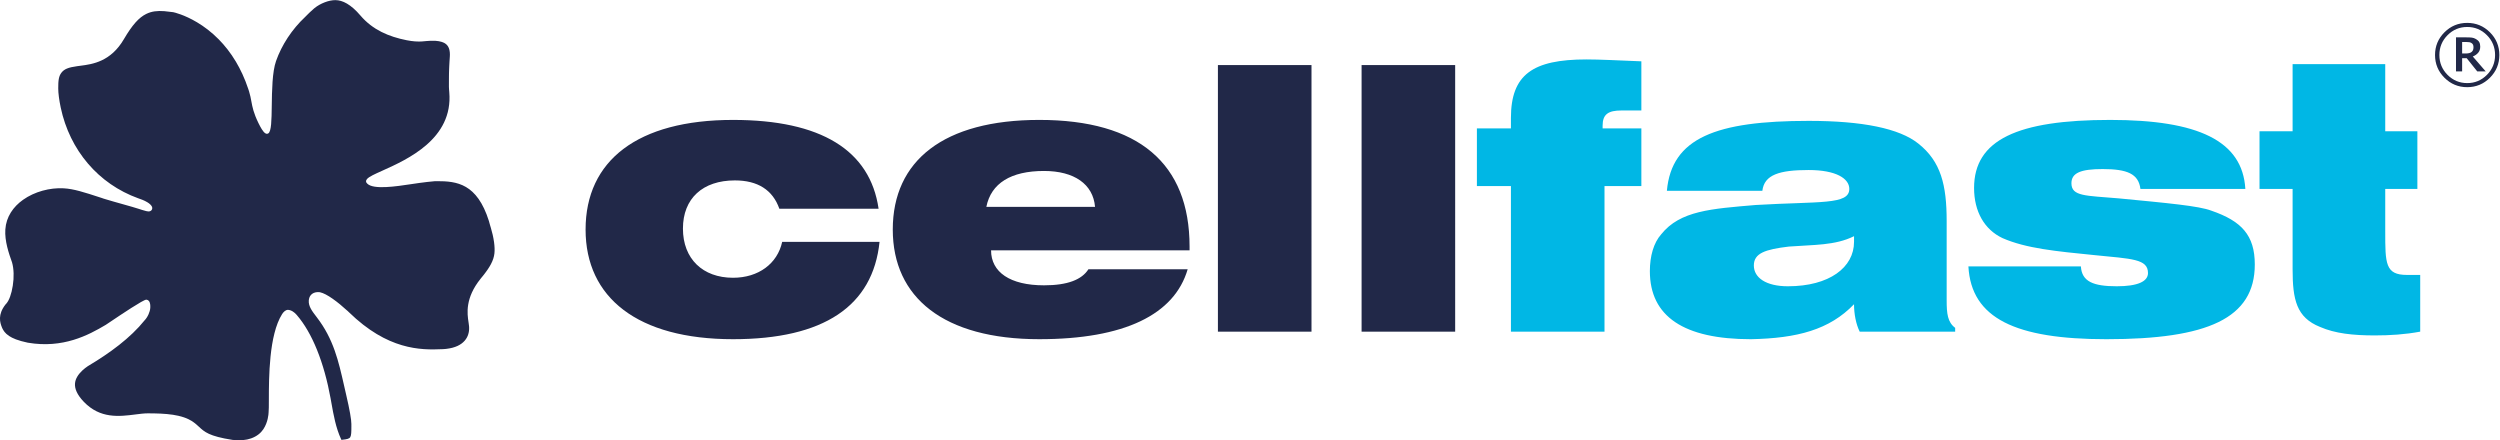 <?xml version="1.0" encoding="UTF-8" standalone="no"?>
<svg
   xmlns:dc="http://purl.org/dc/elements/1.1/"
   xmlns:cc="http://creativecommons.org/ns#"
   xmlns:rdf="http://www.w3.org/1999/02/22-rdf-syntax-ns#"
   xmlns:svg="http://www.w3.org/2000/svg"
   xmlns="http://www.w3.org/2000/svg"
   viewBox="0 0 566.929 99.848"
   height="99.848"
   width="566.929"
   xml:space="preserve"
   id="svg2"
   version="1.1"><defs
     id="defs6" /><g
     transform="matrix(1.333,0,0,-1.333,0,99.848)"
     id="g10"><path
       id="path12"
       style="fill:#00b7e5;fill-opacity:1;fill-rule:evenodd;stroke:none"
       d="m 279.231,43.248 v 9.808 h -6.593 v 0.482 c 0,1.929 0.965,2.573 3.216,2.573 h 3.377 v 8.361 c -4.02,0.161 -7.075,0.322 -9.326,0.322 -9.166,0 -12.864,-2.573 -12.864,-9.969 0,-0.482 0,-1.126 0,-1.769 h -5.789 v -9.808 h 5.789 V 18.485 h 15.919 v 24.763 z m 53.385,-24.763 v 0.643 c -1.286,0.965 -1.447,2.412 -1.447,4.663 v 13.507 c 0,6.11 -0.965,10.13 -4.824,13.185 -3.216,2.573 -9.487,3.859 -18.653,3.859 -15.758,0 -23.316,-2.894 -24.12,-11.899 h 16.241 c 0.322,2.733 2.894,3.537 7.879,3.537 4.663,0 6.914,-1.447 6.914,-3.216 0,-2.733 -4.985,-2.09 -15.919,-2.733 -7.558,-0.643 -12.864,-0.965 -16.08,-4.985 -1.286,-1.447 -1.93,-3.698 -1.93,-6.271 0,-7.718 5.789,-11.577 17.205,-11.577 7.879,0.161 13.346,1.608 17.527,5.949 0,-1.608 0.322,-3.377 0.965,-4.663 z m -17.205,15.276 c 0,-4.341 -4.181,-7.557 -11.256,-7.557 -3.698,0 -5.789,1.447 -5.789,3.538 0,2.09 1.93,2.733 5.95,3.216 4.181,0.322 7.879,0.161 11.095,1.769 0,-0.322 0,-0.643 0,-0.965 z m 68.178,-3.859 c 0,4.985 -2.251,7.397 -7.396,9.165 -2.091,0.804 -7.397,1.286 -15.758,2.091 -5.628,0.482 -8.04,0.322 -8.04,2.573 0,1.768 1.608,2.412 5.306,2.412 4.181,0 6.11,-0.804 6.432,-3.377 h 17.849 c -0.482,8.201 -8.04,11.738 -22.994,11.738 -15.758,0 -23.155,-3.377 -23.155,-11.578 0,-4.02 1.769,-7.075 4.824,-8.522 4.02,-1.769 9.165,-2.251 15.597,-2.894 6.432,-0.643 9.165,-0.643 9.165,-3.055 0,-1.447 -1.769,-2.251 -5.306,-2.251 -4.02,0 -5.95,0.804 -6.11,3.377 h -19.135 c 0.482,-8.844 8.04,-12.382 23.476,-12.382 17.205,0 25.245,3.538 25.245,12.703 z m 28.14,-11.416 v 9.648 h -2.251 c -3.698,0 -3.698,1.93 -3.698,7.397 v 7.236 h 5.467 v 9.809 h -5.467 V 63.99 H 390.02 V 52.574 h -5.628 V 42.765 H 390.02 V 29.098 c 0,-5.145 0.643,-8.201 4.663,-9.809 2.573,-1.125 5.628,-1.447 9.326,-1.447 2.573,0 5.145,0.161 7.718,0.643" /><path
       id="path14"
       style="fill:#212848;fill-opacity:1;fill-rule:evenodd;stroke:none"
       d="m 149.628,33.761 h -16.562 c -0.804,-3.698 -4.02,-6.11 -8.362,-6.11 -5.146,0 -8.522,3.216 -8.522,8.362 0,5.145 3.377,8.2 8.844,8.2 3.859,0 6.432,-1.608 7.558,-4.824 h 16.884 c -1.447,9.97 -9.809,15.115 -24.763,15.115 -16.241,0 -25.084,-6.914 -25.084,-18.652 0,-11.577 8.844,-18.652 25.084,-18.652 15.437,0 23.798,5.628 24.924,16.562 z m 52.742,-1.447 v 0.643 c 0,14.15 -8.683,21.547 -25.567,21.547 -16.241,0 -24.924,-6.914 -24.924,-18.652 0,-11.577 8.683,-18.652 24.924,-18.652 14.472,0 22.994,4.181 25.245,11.899 h -16.884 c -1.126,-1.769 -3.538,-2.734 -7.558,-2.734 -5.789,0 -9.005,2.251 -9.005,5.95 z m -16.08,7.396 H 167.798 c 0.804,4.02 4.181,6.11 9.809,6.11 5.146,0 8.361,-2.251 8.683,-6.11 z m 36.823,-21.225 V 63.83 H 207.193 V 18.485 Z m 24.441,0 V 63.83 H 231.635 V 18.485 Z" /><path
       id="path16"
       style="fill:#212848;fill-opacity:1;fill-rule:evenodd;stroke:none"
       d="m 425.193,65.545 c 0,-1.509 -0.535,-2.798 -1.604,-3.867 -1.069,-1.069 -2.358,-1.604 -3.867,-1.604 -1.509,0 -2.798,0.535 -3.867,1.604 -1.069,1.069 -1.604,2.358 -1.604,3.867 0,1.509 0.536,2.798 1.604,3.865 1.068,1.066 2.358,1.6 3.867,1.6 1.509,0 2.798,-0.533 3.867,-1.6 1.069,-1.067 1.604,-2.356 1.604,-3.865 z m -0.727,0 c 0,1.319 -0.462,2.444 -1.388,3.375 -0.926,0.931 -2.042,1.395 -3.349,1.395 -1.306,0 -2.422,-0.464 -3.349,-1.395 -0.926,-0.93 -1.388,-2.055 -1.388,-3.375 0,-1.319 0.462,-2.446 1.388,-3.379 0.926,-0.931 2.043,-1.397 3.349,-1.397 1.306,0 2.422,0.467 3.349,1.397 0.926,0.933 1.388,2.059 1.388,3.379 z m -1.6,-2.783 h -1.436 l -1.792,2.245 h -0.777 v -2.245 h -1.043 v 5.786 h 1.764 c 0.397,0 0.71,-0.015 0.939,-0.043 0.231,-0.03 0.464,-0.112 0.699,-0.248 0.253,-0.142 0.436,-0.315 0.55,-0.518 0.115,-0.203 0.171,-0.462 0.171,-0.777 0,-0.421 -0.116,-0.766 -0.352,-1.036 -0.233,-0.27 -0.537,-0.482 -0.913,-0.632 z m -2.075,4.13 c 0,0.155 -0.026,0.289 -0.075,0.404 -0.052,0.115 -0.141,0.211 -0.266,0.292 -0.106,0.067 -0.224,0.112 -0.354,0.136 -0.132,0.024 -0.3,0.035 -0.508,0.035 h -0.727 v -1.954 h 0.62 c 0.203,0 0.393,0.02 0.57,0.061 0.177,0.039 0.322,0.108 0.43,0.205 0.11,0.097 0.19,0.209 0.238,0.335 0.049,0.128 0.073,0.289 0.073,0.488" /><path
       id="path18"
       style="fill:#212848;fill-opacity:1;fill-rule:evenodd;stroke:none"
       d="m 37.222,68.198 c -1.262,1.282 -2.547,2.225 -3.7,2.912 -2.161,1.289 -3.847,1.678 -4.049,1.721 l -1.529,0.174 c -0.299,0.022 -0.581,0.032 -0.847,0.028 C 26.831,73.029 26.572,73.011 26.318,72.975 26.069,72.94 25.827,72.888 25.589,72.816 25.349,72.743 25.112,72.65 24.874,72.533 24.564,72.381 24.262,72.189 23.961,71.951 23.659,71.711 23.359,71.424 23.054,71.082 22.741,70.731 22.424,70.324 22.096,69.852 21.763,69.373 21.423,68.833 21.067,68.227 20.512,67.281 19.905,66.543 19.271,65.962 18.635,65.379 17.975,64.957 17.319,64.647 16.667,64.338 16.021,64.14 15.406,64.002 14.798,63.865 14.222,63.789 13.702,63.722 l -0.138,-0.018 v -5e-4 L 13.331,63.672 13.126,63.645 C 12.763,63.597 12.439,63.541 12.149,63.475 11.865,63.41 11.617,63.335 11.401,63.246 11.198,63.162 11.021,63.065 10.865,62.949 10.711,62.835 10.577,62.702 10.457,62.547 10.336,62.391 10.243,62.23 10.17,62.058 10.096,61.883 10.043,61.695 10.005,61.488 9.964,61.27 9.94,61.028 9.925,60.759 9.912,60.494 9.908,60.189 9.908,59.848 c 0,-0.382 0.035,-0.872 0.11,-1.444 0.069,-0.532 0.172,-1.14 0.312,-1.804 0.764,-3.61 2.364,-6.873 4.645,-9.539 2.24,-2.618 5.138,-4.661 8.546,-5.893 l 0.018,-0.006 v 3e-4 l 0.002,-9e-4 0.008,-0.002 c 0.347,-0.11 0.986,-0.341 1.509,-0.658 0.362,-0.219 0.671,-0.483 0.807,-0.787 l 0.007,-0.017 0.005,-0.021 c 0.036,-0.139 0.033,-0.269 -0.013,-0.384 -0.047,-0.119 -0.133,-0.215 -0.263,-0.284 -0.097,-0.052 -0.217,-0.079 -0.361,-0.075 -0.108,0.003 -0.232,0.022 -0.372,0.061 h -0.003 l -0.034,0.01 c -0.071,0.021 -0.124,0.037 -0.166,0.049 -0.051,0.015 -0.082,0.023 -0.103,0.029 h -6e-4 l -0.034,0.009 c -0.126,0.035 -0.255,0.07 -0.372,0.105 -0.146,0.044 -0.315,0.098 -0.526,0.17 -0.236,0.081 -0.635,0.201 -1.123,0.342 -0.449,0.13 -1.066,0.304 -1.702,0.483 -0.543,0.153 -1.098,0.309 -1.538,0.435 -0.471,0.135 -0.926,0.268 -1.337,0.394 l -0.222,0.068 -0.241,0.074 0.003,0.009 -0.458,0.149 c -1.337,0.436 -2.459,0.802 -3.46,1.069 -0.995,0.265 -1.876,0.435 -2.741,0.48 C 8.495,42.995 5.884,42.31 3.919,40.913 2.251,39.728 1.052,38.027 0.908,35.874 0.841,34.88 0.992,33.859 1.224,32.901 1.458,31.938 1.778,31.029 2.045,30.275 L 2.047,30.268 2.051,30.255 2.054,30.247 C 2.131,29.973 2.191,29.681 2.234,29.377 2.278,29.065 2.304,28.739 2.314,28.405 2.324,28.062 2.317,27.715 2.294,27.37 2.271,27.016 2.231,26.658 2.176,26.307 2.121,25.958 2.054,25.624 1.978,25.314 1.901,24.999 1.812,24.704 1.716,24.438 1.615,24.163 1.506,23.917 1.388,23.707 1.289,23.531 1.183,23.378 1.072,23.252 V 23.246 L 1.003,23.177 0.951,23.125 0.934,23.103 C 0.761,22.881 0.619,22.67 0.503,22.468 0.387,22.268 0.294,22.071 0.22,21.878 0.147,21.687 0.095,21.505 0.059,21.332 0.024,21.157 0.005,20.987 -0.002,20.821 c -0.006,-0.166 3e-4,-0.324 0.017,-0.474 0.017,-0.15 0.042,-0.29 0.075,-0.423 0.033,-0.138 0.073,-0.269 0.117,-0.394 0.039,-0.113 0.082,-0.225 0.126,-0.335 l 0.016,-0.038 0.036,-0.086 c 0.049,-0.097 0.102,-0.199 0.167,-0.309 0.065,-0.109 0.137,-0.218 0.221,-0.324 l 6e-4,3e-4 c 0.087,-0.11 0.19,-0.222 0.316,-0.337 0.128,-0.117 0.278,-0.234 0.457,-0.353 0.146,-0.098 0.315,-0.196 0.511,-0.294 0.189,-0.095 0.399,-0.187 0.63,-0.275 h 0.001 l 0.042,-0.016 c 0.258,-0.097 0.548,-0.192 0.875,-0.284 0.329,-0.093 0.692,-0.182 1.094,-0.267 v 6e-4 l 0.051,-0.01 v 0 c 1.489,-0.253 2.875,-0.3 4.161,-0.201 1.286,0.098 2.474,0.343 3.567,0.673 1.098,0.332 2.101,0.751 3.014,1.196 0.917,0.448 1.742,0.921 2.479,1.359 l 0.024,0.014 c 0.097,0.062 0.395,0.262 0.809,0.54 l 0.032,0.021 -3e-4,6e-4 8e-4,3e-4 h 9e-4 c 1.774,1.192 5.53,3.715 6.037,3.718 v 0.001 h 0.007 l 0.012,-8e-4 c 0.08,-0.004 0.154,-0.023 0.222,-0.056 0.069,-0.032 0.13,-0.077 0.184,-0.134 0.066,-0.068 0.118,-0.154 0.159,-0.253 0.038,-0.092 0.066,-0.197 0.084,-0.312 V 23.169 c 0.015,-0.091 0.024,-0.19 0.027,-0.295 0.004,-0.106 0.003,-0.216 -0.004,-0.329 -0.02,-0.36 -0.139,-0.761 -0.305,-1.128 -0.181,-0.4 -0.422,-0.766 -0.653,-0.998 -1.211,-1.507 -2.7,-2.908 -4.348,-4.206 -1.644,-1.295 -3.448,-2.488 -5.292,-3.581 -0.173,-0.117 -0.342,-0.237 -0.502,-0.362 -0.163,-0.127 -0.324,-0.264 -0.478,-0.411 -0.34,-0.324 -0.637,-0.673 -0.854,-1.048 C 12.92,10.446 12.784,10.054 12.757,9.635 12.729,9.21 12.813,8.749 13.042,8.248 13.277,7.731 13.665,7.172 14.243,6.566 15.641,5.101 17.152,4.472 18.652,4.253 20.164,4.031 21.677,4.223 23.057,4.399 l 0.007,0.001 0.001,3e-4 0.013,0.002 0.004,6e-4 v 3e-4 l 0.009,0.001 v -9e-4 l 0.009,0.001 0.022,0.003 v 0 c 0.358,0.046 0.706,0.09 1.033,0.122 0.348,0.034 0.681,0.056 0.992,0.056 0.328,0 0.681,-0.003 1.078,-0.01 0.368,-0.007 0.733,-0.018 1.091,-0.035 0.359,-0.018 0.718,-0.042 1.073,-0.074 0.361,-0.033 0.708,-0.074 1.036,-0.124 0.314,-0.048 0.624,-0.106 0.928,-0.175 C 30.651,4.099 30.944,4.018 31.229,3.924 31.518,3.828 31.79,3.721 32.043,3.6 32.226,3.513 32.402,3.417 32.571,3.312 l 0.002,0.003 0.196,-0.131 0.015,-0.01 0.105,-0.07 V 3.1 C 32.958,3.052 33.024,3.004 33.087,2.956 33.157,2.903 33.224,2.85 33.288,2.797 h 0.002 L 33.356,2.741 C 33.517,2.605 33.663,2.47 33.804,2.339 l 0.003,-0.003 8e-4,-3e-4 0.014,-0.012 6e-4,-2e-4 0.012,-0.012 C 34.311,1.869 34.753,1.465 35.541,1.101 36.355,0.726 37.541,0.386 39.515,0.078 v 5e-4 L 39.532,0.076 39.549,0.073 39.557,0.071 39.569,0.068 c 1.275,-0.156 2.317,-0.033 3.145,0.258 0.986,0.346 1.67,0.931 2.089,1.562 0.392,0.591 0.611,1.226 0.734,1.751 0.124,0.529 0.15,0.941 0.155,1.092 v 0.004 l 8e-4,0.016 9e-4,0.014 c 0.021,0.185 0.031,0.464 0.037,0.819 0.006,0.366 0.006,0.808 0.007,1.312 0.002,1.899 0.006,4.648 0.285,7.359 0.281,2.733 0.843,5.434 1.967,7.215 0.107,0.17 0.271,0.379 0.466,0.526 0.166,0.124 0.355,0.206 0.559,0.195 0.137,-0.008 0.271,-0.037 0.402,-0.083 0.137,-0.048 0.27,-0.115 0.395,-0.193 0.123,-0.077 0.238,-0.165 0.344,-0.258 0.115,-0.101 0.223,-0.212 0.319,-0.324 0.681,-0.79 1.296,-1.676 1.849,-2.629 0.601,-1.033 1.13,-2.142 1.594,-3.288 0.513,-1.266 0.949,-2.582 1.317,-3.892 0.417,-1.487 0.746,-2.97 1,-4.367 0.043,-0.235 0.069,-0.381 0.088,-0.488 0.029,-0.161 0.041,-0.23 0.046,-0.255 h 3e-4 c -0.003,0.017 -0.007,0.041 0,0 0.19,-1.068 0.382,-2.146 0.635,-3.185 0.253,-1.04 0.571,-2.058 1.016,-3.023 l 0.06,-0.13 0.142,0.016 c 0.803,0.089 1.2,0.168 1.367,0.453 0.175,0.298 0.188,0.869 0.188,1.899 h -0.002 v 0.235 0.106 c 0,0.188 -0.019,0.43 -0.053,0.715 -0.037,0.307 -0.092,0.665 -0.162,1.062 -0.078,0.439 -0.17,0.911 -0.274,1.406 -0.114,0.542 -0.243,1.121 -0.382,1.719 -0.113,0.486 -0.233,1.014 -0.35,1.534 -0.969,4.283 -1.808,7.993 -4.651,11.696 -0.412,0.537 -0.765,0.996 -1.012,1.449 -0.259,0.474 -0.398,0.931 -0.359,1.437 V 23.8 c 0.003,0.034 0.006,0.065 0.009,0.093 0.056,0.464 0.265,0.81 0.578,1.033 0.305,0.217 0.703,0.311 1.147,0.279 0.039,-0.003 0.076,-0.006 0.111,-0.011 h 0.006 l 0.026,-3e-4 0.024,-0.005 0.015,-0.003 2e-4,3e-4 c 0.287,-0.063 0.61,-0.192 0.953,-0.369 0.367,-0.189 0.761,-0.436 1.165,-0.718 0.429,-0.299 0.867,-0.637 1.291,-0.985 0.441,-0.363 0.865,-0.735 1.246,-1.085 l 0.008,0.004 0.122,-0.12 0.108,-0.105 -3e-4,-6e-4 c 0.826,-0.805 1.638,-1.511 2.433,-2.131 0.795,-0.619 1.57,-1.148 2.322,-1.599 0.752,-0.451 1.486,-0.827 2.199,-1.139 0.712,-0.312 1.404,-0.561 2.074,-0.758 0.671,-0.199 1.319,-0.345 1.943,-0.452 0.623,-0.107 1.22,-0.174 1.79,-0.214 0.58,-0.041 1.127,-0.053 1.644,-0.051 0.518,0.003 1.015,0.02 1.485,0.041 0.065,0.003 0.137,0.007 0.216,0.012 0.06,0.004 0.131,0.009 0.211,0.015 v 0 c 0.087,0.007 0.151,0.012 0.193,0.017 0.03,0.003 0.057,0.006 0.082,0.008 l 0.001,0.001 0.081,0.01 c 0.359,0.045 0.686,0.109 0.983,0.189 0.31,0.084 0.589,0.185 0.838,0.3 0.249,0.115 0.469,0.246 0.664,0.388 0.206,0.15 0.382,0.311 0.531,0.48 h -2e-4 l 0.03,0.035 c 0.136,0.159 0.25,0.323 0.345,0.489 0.1,0.177 0.178,0.358 0.238,0.541 0.066,0.201 0.109,0.402 0.135,0.599 0.028,0.22 0.035,0.439 0.025,0.65 v 0.001 c -6e-4,0.011 -0.002,0.034 -0.004,0.066 -9e-4,0.013 -0.003,0.042 -0.007,0.083 h -2e-4 l -0.008,0.095 c -0.001,0.01 -0.004,0.034 -0.009,0.07 l -0.028,0.222 -0.023,0.184 -0.014,0.096 -0.007,0.045 h -3e-4 c -0.216,1.44 -0.613,4.072 2.059,7.392 l 0.149,0.186 0.164,0.203 0.004,-0.004 c 0.649,0.806 1.116,1.48 1.439,2.094 0.343,0.649 0.524,1.229 0.593,1.824 0.064,0.563 0.029,1.231 -0.064,1.915 -0.114,0.834 -0.316,1.687 -0.531,2.397 -0.053,0.173 -0.065,0.211 -0.08,0.263 -0.016,0.053 -0.04,0.135 -0.079,0.27 -0.031,0.105 -0.06,0.208 -0.086,0.302 -0.028,0.101 -0.057,0.207 -0.086,0.319 l -9e-4,0.002 -8e-4,0.003 v 0.001 l -0.009,0.034 c -1.011,3.2 -2.379,4.898 -3.91,5.792 -1.53,0.893 -3.242,0.995 -4.926,0.992 v -0.002 H 74.103 74.014 c -0.888,-0.07 -1.79,-0.188 -2.706,-0.307 l -0.019,-0.003 c -0.339,-0.044 -0.797,-0.113 -1.301,-0.19 -2.603,-0.394 -6.444,-0.975 -7.496,0.073 l -2e-4,-3e-4 c -0.294,0.253 -0.291,0.516 -0.046,0.8 0.343,0.398 1.316,0.835 2.618,1.42 4.23,1.9 12.048,5.411 11.368,13.329 v 0.004 l -0.001,0.013 c -0.015,0.174 -0.029,0.338 -0.041,0.512 -0.011,0.163 -0.019,0.308 -0.019,0.425 0,0.287 3e-4,0.556 0.004,1.322 8e-4,0.202 0.002,0.392 0.004,0.567 v 8e-4 c 0.002,0.179 0.005,0.343 0.008,0.487 0.005,0.193 0.011,0.388 0.018,0.585 0.008,0.208 0.017,0.417 0.027,0.629 0.012,0.235 0.025,0.471 0.039,0.71 0.016,0.261 0.033,0.521 0.052,0.784 0.037,0.528 -0.001,0.956 -0.104,1.302 -0.098,0.331 -0.255,0.586 -0.46,0.78 -0.209,0.198 -0.474,0.341 -0.781,0.442 -0.32,0.105 -0.686,0.164 -1.083,0.192 -0.277,0.019 -0.557,0.019 -0.839,0.007 -0.213,-0.009 -0.438,-0.025 -0.667,-0.043 l -0.202,-0.017 -0.196,-0.017 -0.241,-0.021 -0.008,-0.004 -0.042,-0.004 -0.039,-0.003 v 9e-4 c -0.313,-0.028 -0.744,-0.034 -1.258,0.005 -0.419,0.032 -0.896,0.093 -1.411,0.196 -1.537,0.307 -2.98,0.748 -4.3,1.414 -1.324,0.668 -2.52,1.562 -3.557,2.772 -0.824,0.968 -1.592,1.629 -2.309,2.047 -0.702,0.41 -1.352,0.586 -1.959,0.592 -0.564,0.005 -1.201,-0.135 -1.818,-0.371 -0.635,-0.243 -1.243,-0.586 -1.724,-0.973 l -0.033,-0.028 -0.167,-0.142 6e-4,-5e-4 c -0.237,-0.202 -0.454,-0.402 -0.658,-0.598 -0.181,-0.174 -0.352,-0.345 -0.518,-0.512 v -0.002 l -0.07,-0.069 -0.001,-0.002 -0.088,-0.087 -0.088,-0.088 -0.005,-0.005 -0.008,-0.008 c -0.558,-0.524 -1.081,-1.079 -1.565,-1.655 -0.494,-0.588 -0.951,-1.202 -1.367,-1.833 -0.42,-0.638 -0.799,-1.295 -1.133,-1.962 -0.333,-0.667 -0.622,-1.345 -0.861,-2.025 -0.65,-1.849 -0.694,-5.019 -0.73,-7.65 -0.032,-2.377 -0.059,-4.33 -0.591,-4.662 -0.307,-0.192 -0.666,0.004 -1.105,0.707 -0.079,0.127 -0.166,0.275 -0.261,0.45 -0.097,0.178 -0.196,0.369 -0.298,0.578 -0.852,1.751 -1.032,2.728 -1.216,3.722 -0.096,0.522 -0.193,1.049 -0.393,1.698 l -0.078,0.232 -0.073,0.22 c -0.585,1.751 -1.299,3.273 -2.087,4.594 -0.9,1.508 -1.897,2.756 -2.91,3.785 z M 56.369,6.412 c 0.004,-0.02 0.002,-0.012 3e-4,0 z" /><path
       id="path20"
       style="fill:none;stroke:#0000ff;stroke-width:0;stroke-linecap:butt;stroke-linejoin:miter;stroke-miterlimit:22.926;stroke-dasharray:8.5, 8.5;stroke-dashoffset:0;stroke-opacity:1"
       d="M -8121.259,-3194.053 V 3268.939" /><path
       id="path22"
       style="fill:none;stroke:#0000ff;stroke-width:0;stroke-linecap:butt;stroke-linejoin:miter;stroke-miterlimit:22.926;stroke-dasharray:8.5, 8.5;stroke-dashoffset:0;stroke-opacity:1"
       d="M -8121.26,3268.939 H 8546.457" /><path
       id="path24"
       style="fill:none;stroke:#0000ff;stroke-width:0;stroke-linecap:butt;stroke-linejoin:miter;stroke-miterlimit:22.926;stroke-dasharray:8.5, 8.5;stroke-dashoffset:0;stroke-opacity:1"
       d="M 8546.456,-3194.053 V 3268.939" /></g></svg>